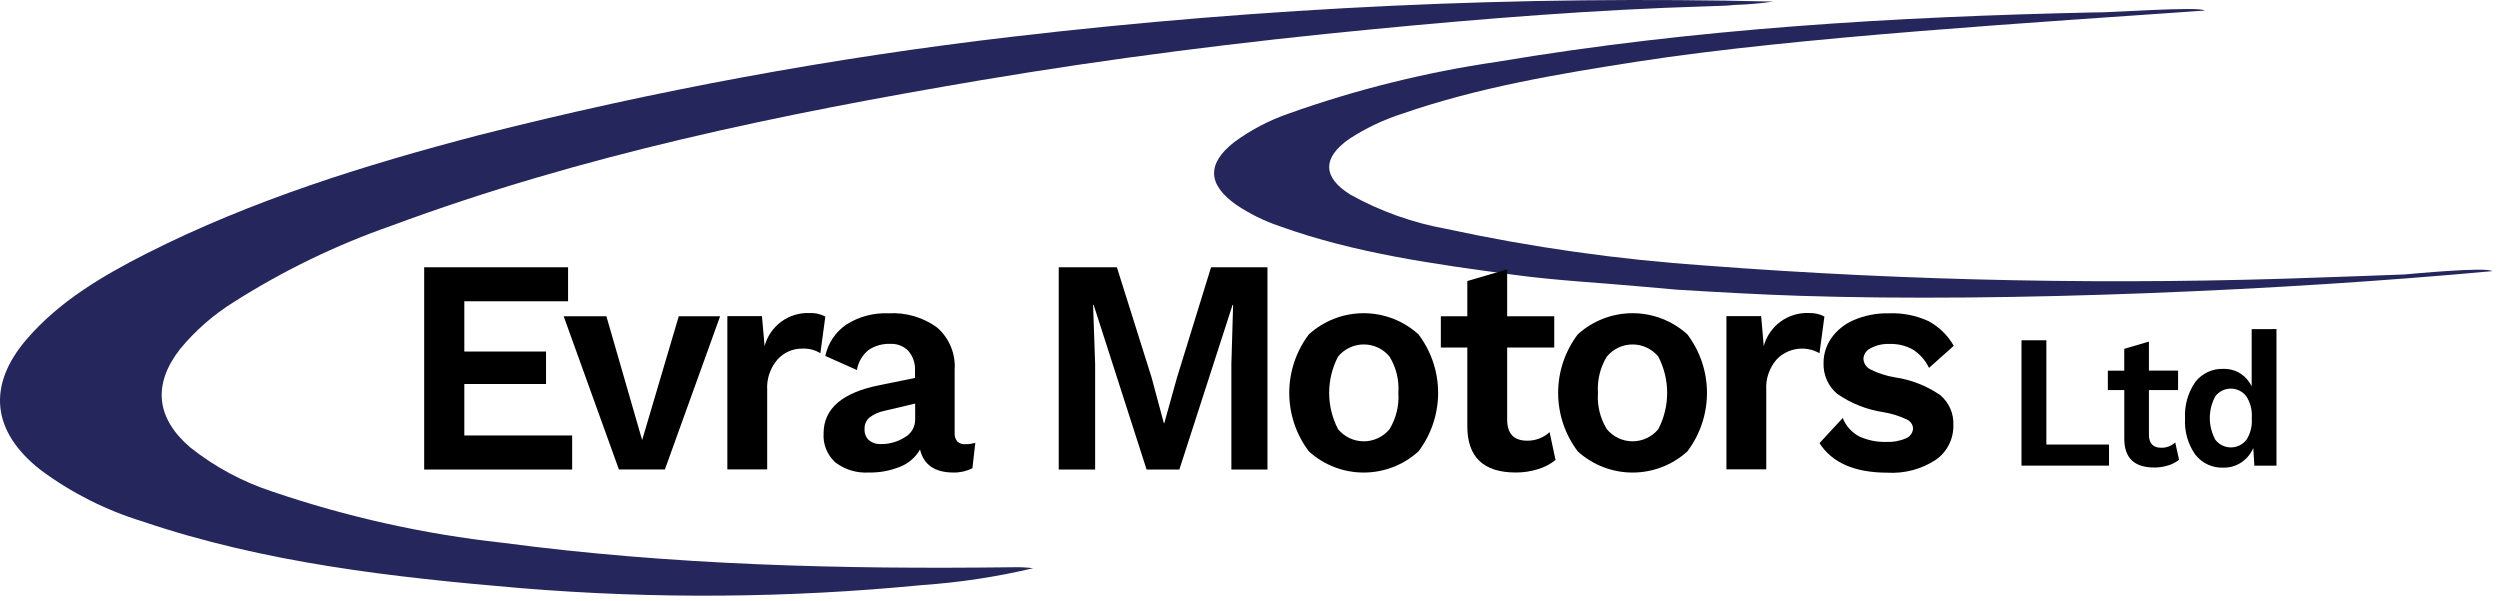 <svg width="316" height="76" viewBox="0 0 316 76" fill="none" xmlns="http://www.w3.org/2000/svg">
<path d="M215.646 0.803C201.611 1.224 187.626 2.339 173.654 3.682C157.044 5.274 140.505 7.353 124.047 10.128C98.682 14.41 73.559 19.589 49.435 28.544C42.453 30.985 35.775 34.221 29.534 38.19C26.972 39.786 24.686 41.787 22.764 44.114C19.289 48.56 19.709 52.834 24.025 56.535C27.125 59.005 30.642 60.899 34.41 62.13C43.837 65.342 53.588 67.513 63.489 68.601C84.9 71.442 106.434 71.97 128.009 71.7C128.871 71.672 129.735 71.713 130.591 71.823C125.963 72.919 121.253 73.632 116.509 73.957C99.682 75.6 82.742 75.73 65.892 74.345C49.641 72.972 33.473 71.153 17.965 65.895C13.353 64.478 9.016 62.285 5.141 59.411C-1.031 54.582 -1.682 48.746 3.386 42.859C7.508 38.081 12.908 34.897 18.514 32.047C31.822 25.311 46.044 20.873 60.493 17.092C82.691 11.449 105.239 7.288 127.989 4.638C159.9 0.907 192.034 -0.576 224.153 0.2C222.531 0.433 220.897 0.574 219.26 0.621C218.082 0.764 216.932 0.74 215.646 0.803Z" fill="#24265C"/>
<path d="M207.675 36.237C202.084 35.721 196.867 35.476 191.484 34.751C181.412 33.399 171.347 32.04 161.75 28.592C159.81 27.94 157.966 27.031 156.266 25.889C152.61 23.321 152.528 20.675 156.018 17.953C158.092 16.433 160.38 15.23 162.808 14.383C171.363 11.332 180.199 9.133 189.187 7.82C214.2 3.609 239.458 2.115 264.799 1.567C266.129 1.651 278.055 0.759 278.673 1.336C258.185 2.789 227.072 4.65 206.828 7.808C196.844 9.365 186.903 11.036 177.345 14.338C174.948 15.1 172.664 16.18 170.555 17.55C167.113 19.951 167.157 22.426 170.723 24.624C174.492 26.711 178.577 28.166 182.816 28.932C193.597 31.26 204.533 32.808 215.537 33.563C241.476 35.54 267.505 36.041 293.501 35.066C296.955 34.96 300.41 34.818 303.885 34.692C304.719 34.625 314.313 33.707 315.023 34.271C288.827 36.7 253.85 38.238 227.558 37.394C222.365 37.227 217.173 36.931 212.014 36.62L207.675 36.237Z" fill="#24265C"/>
<path d="M72.32 55.046V59.346H53.616V33.779H71.804V38.077H58.69V44.43H69.02V48.535H58.69V55.044L72.32 55.046Z" fill="black"/>
<path d="M91.022 39.976L84.04 59.344H78.23L71.248 39.976H76.648L81.167 55.626L85.796 39.976H91.022Z" fill="black"/>
<path d="M104.322 40.014L103.694 44.646C103 44.223 102.193 44.021 101.381 44.065C100.796 44.061 100.216 44.182 99.68 44.419C99.144 44.657 98.665 45.005 98.275 45.442C97.354 46.507 96.887 47.889 96.973 49.295V59.328H91.937V39.959H96.311L96.643 43.749C96.975 42.508 97.72 41.417 98.756 40.657C99.791 39.897 101.055 39.513 102.338 39.568C103.027 39.536 103.712 39.691 104.322 40.014Z" fill="black"/>
<path d="M123.281 55.97L122.913 59.183C122.171 59.559 121.348 59.746 120.517 59.727C118.166 59.727 116.757 58.758 116.292 56.821C115.725 57.804 114.845 58.567 113.792 58.989C112.525 59.505 111.166 59.756 109.798 59.727C108.296 59.817 106.81 59.37 105.608 58.464C105.094 58.005 104.691 57.435 104.43 56.798C104.169 56.16 104.057 55.471 104.102 54.784C104.102 51.635 106.491 49.595 111.267 48.666L115.658 47.773V46.826C115.704 45.933 115.408 45.055 114.831 44.372C114.537 44.065 114.179 43.824 113.783 43.668C113.386 43.512 112.961 43.444 112.535 43.468C111.558 43.424 110.591 43.695 109.78 44.243C108.998 44.877 108.475 45.776 108.311 46.769L104.317 44.988C104.66 43.381 105.607 41.966 106.961 41.034C108.559 40.017 110.432 39.517 112.325 39.602C114.519 39.471 116.691 40.11 118.464 41.41C119.216 42.068 119.807 42.891 120.189 43.815C120.572 44.739 120.735 45.739 120.668 46.736V54.678C120.631 55.081 120.75 55.483 121 55.802C121.138 55.927 121.3 56.023 121.477 56.082C121.654 56.141 121.841 56.163 122.026 56.147C122.451 56.151 122.874 56.092 123.281 55.97ZM114.336 55.288C114.745 55.069 115.086 54.742 115.322 54.343C115.559 53.944 115.681 53.488 115.677 53.024V51.011L111.743 51.942C111.069 52.077 110.435 52.365 109.89 52.783C109.685 52.964 109.524 53.188 109.419 53.44C109.314 53.692 109.267 53.964 109.283 54.236C109.265 54.497 109.305 54.759 109.4 55.003C109.496 55.247 109.644 55.466 109.834 55.646C110.271 55.993 110.82 56.165 111.376 56.13C112.423 56.139 113.45 55.847 114.336 55.288Z" fill="black"/>
<path d="M160.207 59.346H155.646V46.02L155.866 38.542H155.794L149.073 59.346H144.929L138.239 38.542H138.167L138.425 46.02V59.346H133.824V33.779H141.173L145.563 47.724L147.113 53.496H147.164L148.762 47.762L153.078 33.779H160.207V59.346Z" fill="black"/>
<path d="M179.294 42.262C180.906 44.392 181.779 46.989 181.779 49.66C181.779 52.33 180.906 54.928 179.294 57.057C177.398 58.778 174.929 59.731 172.369 59.731C169.808 59.731 167.339 58.778 165.443 57.057C163.833 54.927 162.962 52.33 162.962 49.66C162.962 46.989 163.833 44.392 165.443 42.262C167.339 40.541 169.808 39.588 172.369 39.588C174.929 39.588 177.398 40.541 179.294 42.262ZM169.13 45.071C168.392 46.488 168.007 48.062 168.007 49.66C168.007 51.257 168.392 52.832 169.13 54.249C169.525 54.728 170.022 55.114 170.585 55.379C171.147 55.644 171.761 55.781 172.382 55.781C173.004 55.781 173.618 55.644 174.18 55.379C174.742 55.114 175.239 54.728 175.635 54.249C176.473 52.872 176.864 51.268 176.753 49.66C176.869 48.051 176.478 46.446 175.635 45.071C175.239 44.591 174.742 44.206 174.18 43.941C173.618 43.676 173.004 43.538 172.382 43.538C171.761 43.538 171.147 43.676 170.585 43.941C170.022 44.206 169.525 44.591 169.13 45.071Z" fill="black"/>
<path d="M196.62 58.142C195.962 58.669 195.208 59.063 194.399 59.304C193.494 59.586 192.552 59.728 191.604 59.725C187.514 59.725 185.469 57.776 185.469 53.877V43.925H182.122V39.975H185.469V35.521L190.505 34.047V39.975H196.456V43.925H190.505V53.029C190.505 54.814 191.35 55.706 193.041 55.703C194.087 55.715 195.098 55.328 195.869 54.621L196.62 58.142Z" fill="black"/>
<path d="M213.281 42.262C214.892 44.392 215.763 46.99 215.763 49.66C215.763 52.33 214.892 54.927 213.281 57.057C211.385 58.778 208.916 59.731 206.356 59.731C203.795 59.731 201.326 58.778 199.43 57.057C197.82 54.927 196.949 52.33 196.949 49.66C196.949 46.99 197.82 44.392 199.43 42.262C201.326 40.542 203.795 39.589 206.356 39.589C208.916 39.589 211.385 40.542 213.281 42.262ZM203.105 45.071C202.264 46.447 201.872 48.051 201.983 49.66C201.867 51.269 202.259 52.875 203.105 54.249C203.5 54.728 203.997 55.114 204.559 55.379C205.121 55.644 205.735 55.781 206.356 55.781C206.977 55.781 207.591 55.644 208.153 55.379C208.715 55.114 209.211 54.728 209.607 54.249C210.344 52.832 210.729 51.258 210.729 49.66C210.729 48.062 210.344 46.488 209.607 45.071C209.211 44.592 208.715 44.206 208.153 43.941C207.591 43.676 206.977 43.539 206.356 43.539C205.735 43.539 205.121 43.676 204.559 43.941C203.997 44.206 203.5 44.592 203.105 45.071Z" fill="black"/>
<path d="M230.606 40.014L229.984 44.646C229.121 44.155 228.118 43.966 227.135 44.11C226.153 44.255 225.246 44.723 224.56 45.441C223.637 46.505 223.169 47.889 223.255 49.294V59.327H218.219V39.959H222.609L222.937 43.748C223.272 42.506 224.019 41.415 225.057 40.655C226.095 39.895 227.361 39.511 228.646 39.567C229.329 39.539 230.008 39.693 230.611 40.014H230.606Z" fill="black"/>
<path d="M229.984 56.013L232.923 52.834C233.32 53.845 234.071 54.678 235.035 55.179C236.102 55.661 237.264 55.892 238.434 55.857C239.292 55.9 240.148 55.741 240.934 55.393C241.186 55.289 241.403 55.115 241.558 54.891C241.714 54.667 241.802 54.403 241.812 54.13C241.791 53.885 241.703 53.65 241.557 53.451C241.412 53.252 241.214 53.098 240.985 53.005C240.081 52.579 239.123 52.279 238.138 52.113C236.007 51.802 233.976 51.001 232.207 49.772C231.642 49.29 231.194 48.685 230.898 48.004C230.602 47.322 230.465 46.583 230.498 45.84C230.499 44.747 230.832 43.679 231.452 42.779C232.161 41.762 233.141 40.964 234.28 40.475C235.693 39.861 237.224 39.563 238.764 39.604C240.484 39.533 242.196 39.871 243.76 40.589C245.096 41.309 246.203 42.39 246.955 43.709L243.831 46.5C243.386 45.57 242.695 44.779 241.834 44.213C240.924 43.692 239.886 43.437 238.838 43.476C238.005 43.438 237.176 43.626 236.441 44.02C236.185 44.136 235.966 44.321 235.806 44.553C235.647 44.786 235.554 45.057 235.537 45.338C235.549 45.623 235.637 45.899 235.792 46.138C235.948 46.376 236.165 46.568 236.421 46.694C237.404 47.187 238.458 47.526 239.544 47.7C241.582 48.002 243.525 48.764 245.226 49.927C245.782 50.389 246.224 50.974 246.515 51.636C246.806 52.298 246.94 53.019 246.904 53.742C246.924 54.592 246.735 55.433 246.353 56.193C245.971 56.953 245.409 57.608 244.716 58.099C242.886 59.307 240.713 59.885 238.525 59.746C234.424 59.736 231.576 58.491 229.984 56.013Z" fill="black"/>
<path d="M266.58 56.19V58.855H255.517V43.011H258.66V56.19H266.58Z" fill="black"/>
<path d="M275.432 58.11C275.024 58.437 274.556 58.682 274.054 58.83C273.491 59.008 272.903 59.098 272.312 59.095C269.778 59.095 268.51 57.887 268.51 55.471V49.302H266.432V46.849H268.504V44.091L271.624 43.176V46.847H275.31V49.301H271.624V54.938C271.624 56.045 272.147 56.598 273.194 56.598C273.843 56.606 274.471 56.364 274.948 55.924L275.432 58.11Z" fill="black"/>
<path d="M287.747 41.597V58.86H284.951L284.816 56.629C284.502 57.362 283.983 57.99 283.322 58.437C282.653 58.887 281.863 59.123 281.057 59.111C280.373 59.141 279.692 59.007 279.07 58.721C278.448 58.435 277.904 58.004 277.483 57.464C276.548 56.13 276.093 54.518 276.191 52.892C276.097 51.256 276.551 49.635 277.483 48.286C277.903 47.745 278.446 47.311 279.068 47.023C279.69 46.734 280.372 46.598 281.057 46.627C281.813 46.609 282.557 46.814 283.198 47.216C283.81 47.614 284.299 48.175 284.612 48.836V41.605L287.747 41.597ZM283.921 55.639C284.437 54.849 284.685 53.915 284.627 52.973V52.725C284.682 51.788 284.434 50.859 283.921 50.073C283.69 49.776 283.395 49.536 283.058 49.371C282.72 49.206 282.349 49.12 281.973 49.12C281.598 49.12 281.227 49.206 280.889 49.371C280.552 49.536 280.257 49.776 280.026 50.073C279.562 50.919 279.319 51.868 279.319 52.833C279.319 53.798 279.562 54.747 280.026 55.593C280.256 55.89 280.55 56.13 280.886 56.297C281.222 56.463 281.592 56.551 281.967 56.553C282.342 56.556 282.713 56.473 283.052 56.311C283.39 56.149 283.687 55.913 283.921 55.619V55.639Z" fill="black"/>
</svg>
